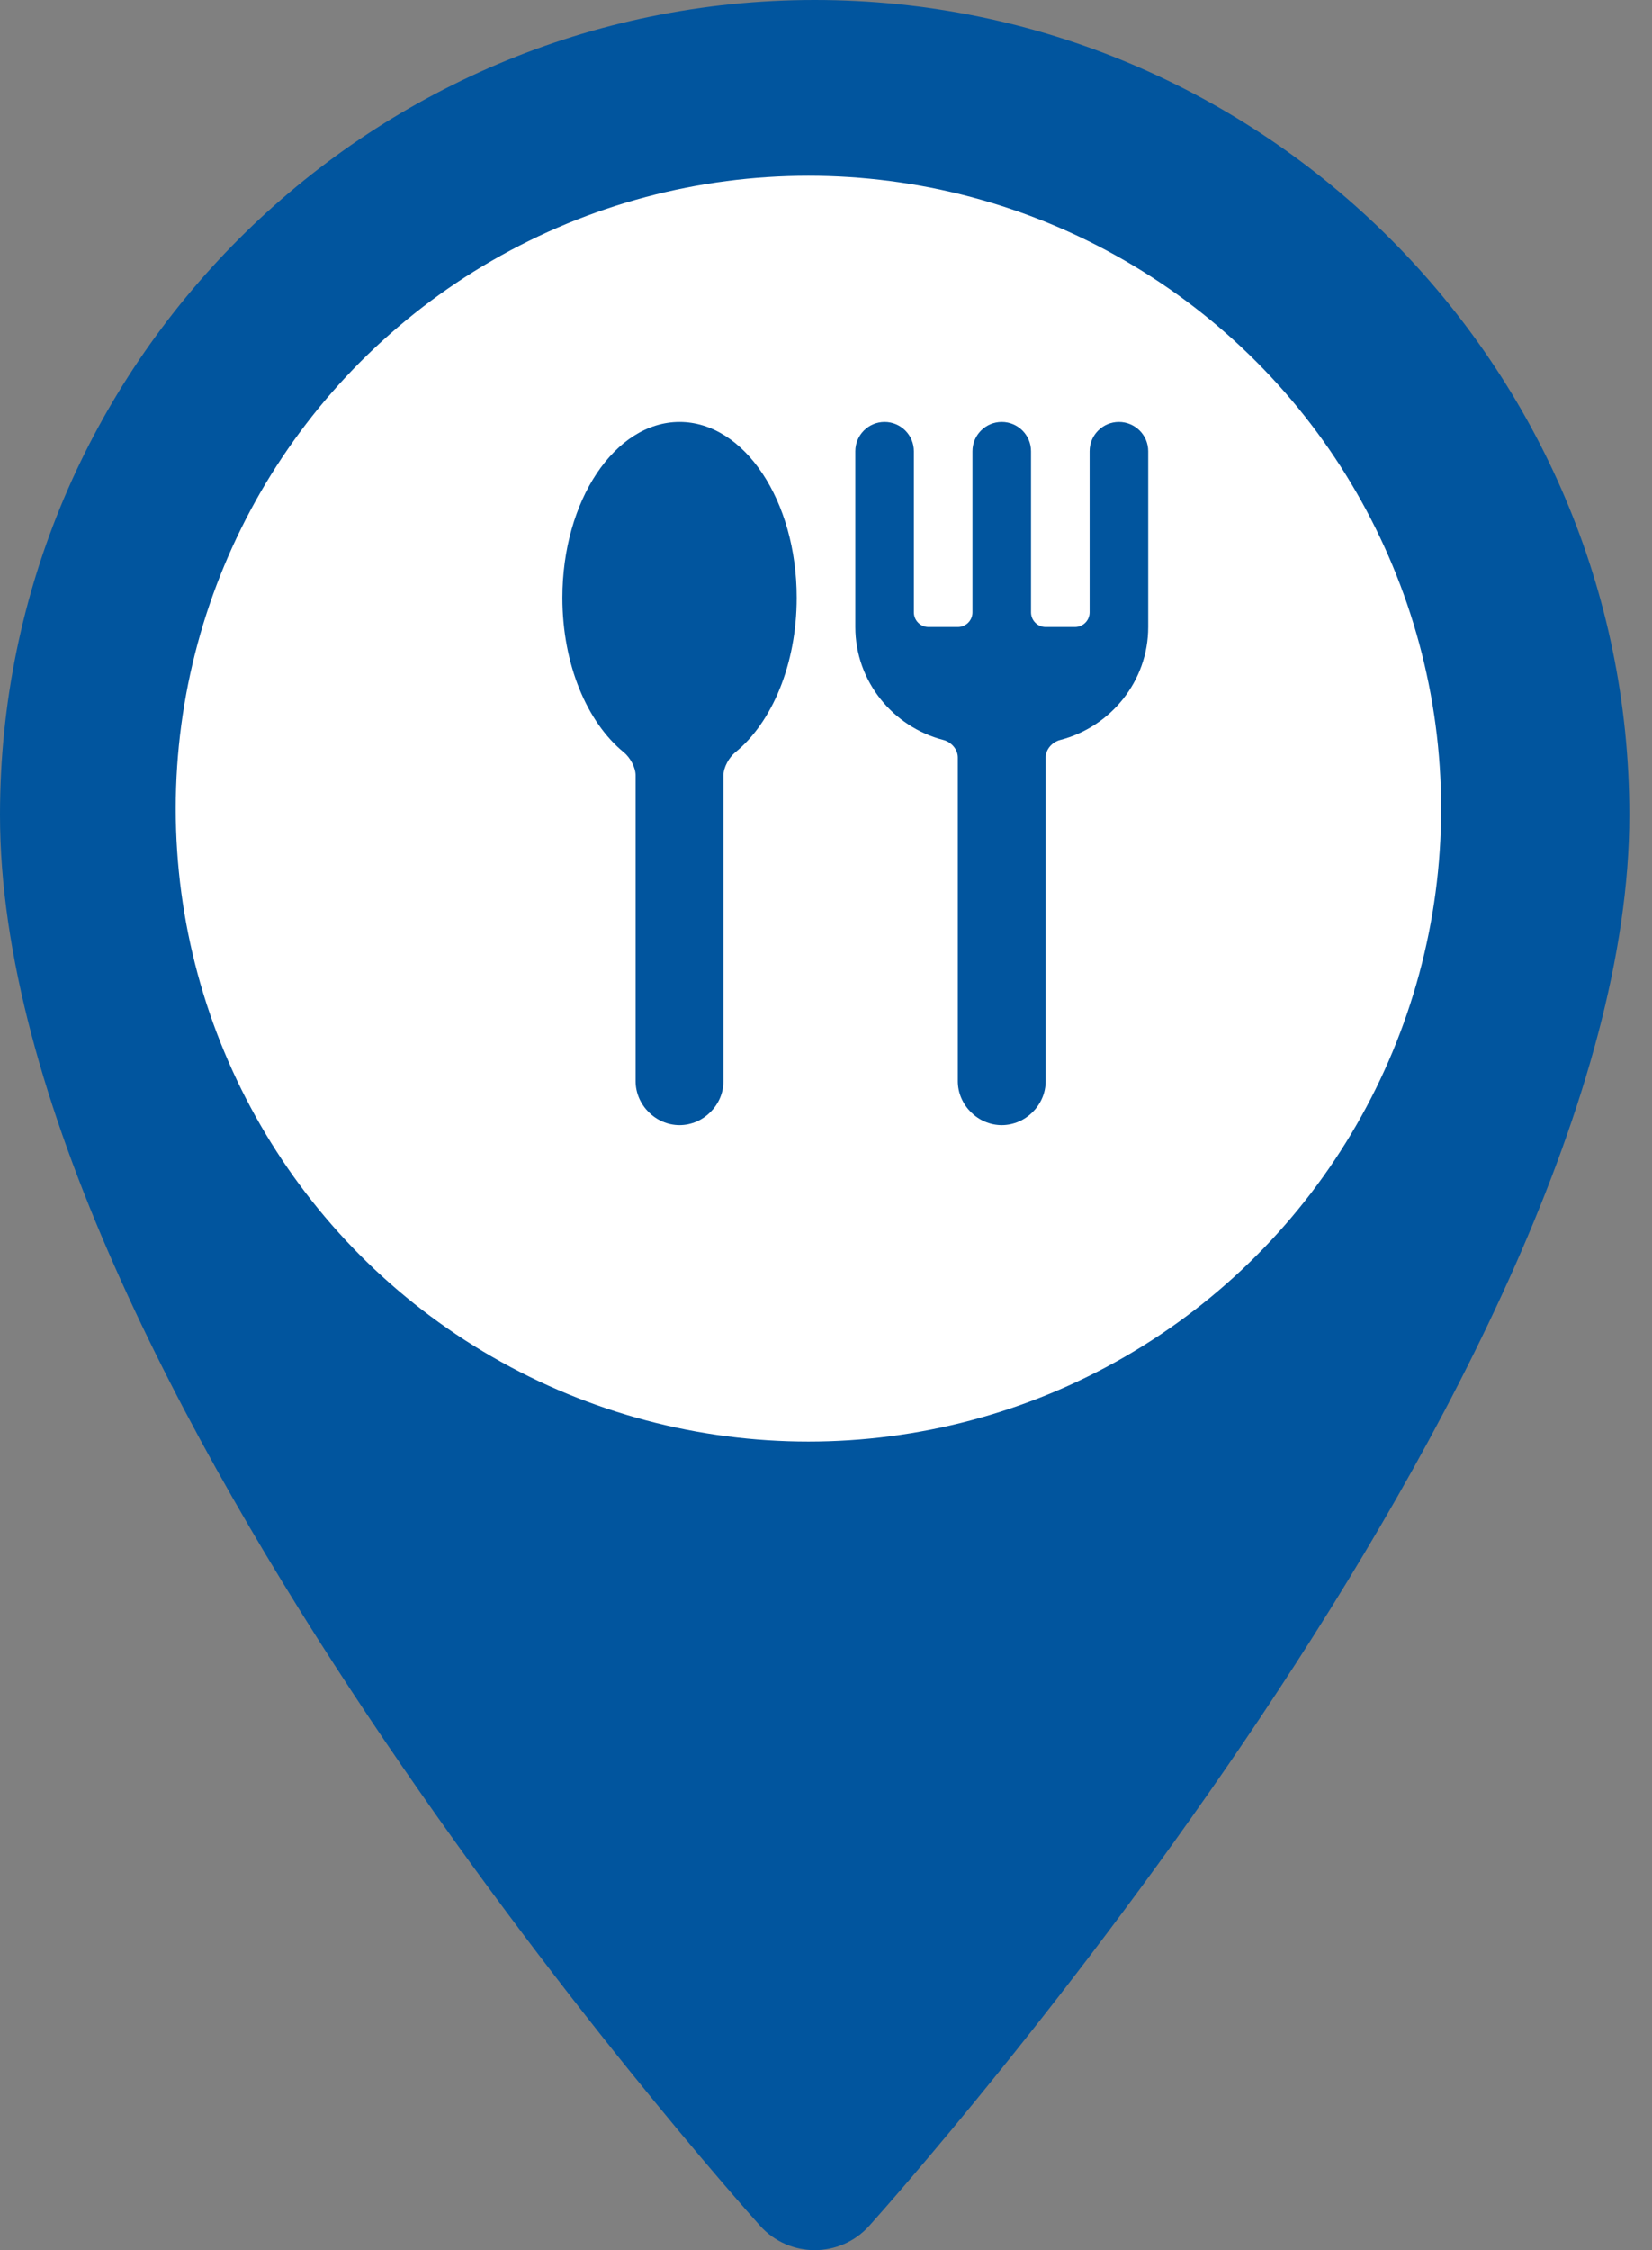 <svg width="47" height="64" viewBox="0 0 47 64" fill="none" xmlns="http://www.w3.org/2000/svg">
<rect x="0" y="0" width="47" height="64" fill="#808080" stroke="none"/>
<g id="Shopping_icon">
<g id="Group 10095">
<g id="Group 9048">
<path id="Vector" d="M23.178 0C10.397 0 0 10.397 0 23.178C0 39.039 20.742 62.324 21.625 63.308C22.455 64.231 23.902 64.23 24.731 63.308C25.615 62.324 46.355 39.039 46.355 23.178C46.355 10.399 35.958 0 23.177 0H23.178ZM23.178 34.839C16.748 34.839 11.517 29.608 11.517 23.178C11.517 16.748 16.748 11.517 23.178 11.517C29.608 11.517 34.839 16.748 34.839 23.178C34.839 29.608 29.608 34.839 23.178 34.839Z" fill="#01559E"/>
</g>
</g>
<circle id="Ellipse 116" cx="23" cy="23" r="18" fill="white"/>
<g id="Group 10107">
<path id="path982" d="M25.167 12C24.707 12 24.334 12.373 24.334 12.833V17.833C24.334 19.378 25.407 20.676 26.842 21.046C27.064 21.103 27.25 21.311 27.25 21.541V30.75C27.25 31.428 27.822 32 28.5 32C29.179 32 29.75 31.428 29.75 30.75V21.541C29.75 21.311 29.937 21.103 30.16 21.046C31.594 20.676 32.667 19.378 32.667 17.833V12.833C32.667 12.373 32.294 12 31.833 12C31.373 12 31 12.373 31 12.833V17.416C31 17.646 30.813 17.833 30.583 17.833H29.75C29.52 17.833 29.333 17.646 29.333 17.416V12.833C29.333 12.373 28.96 12 28.5 12C28.04 12 27.667 12.373 27.667 12.833V17.416C27.667 17.646 27.48 17.833 27.25 17.833H26.417C26.187 17.833 26 17.646 26 17.416V12.833C26 12.373 25.627 12 25.167 12Z" fill="#01559E"/>
<path id="path1100" d="M19.333 12C17.493 12 16 14.239 16 17C16 18.897 16.706 20.546 17.744 21.393C17.922 21.538 18.083 21.82 18.083 22.05V30.75C18.083 31.428 18.655 32 19.333 32C20.011 32 20.583 31.428 20.583 30.75V22.05C20.583 21.82 20.744 21.538 20.923 21.393C21.961 20.546 22.666 18.897 22.666 17C22.667 14.239 21.174 12 19.333 12Z" fill="#01559E"/>
</g>
</g>
</svg>
